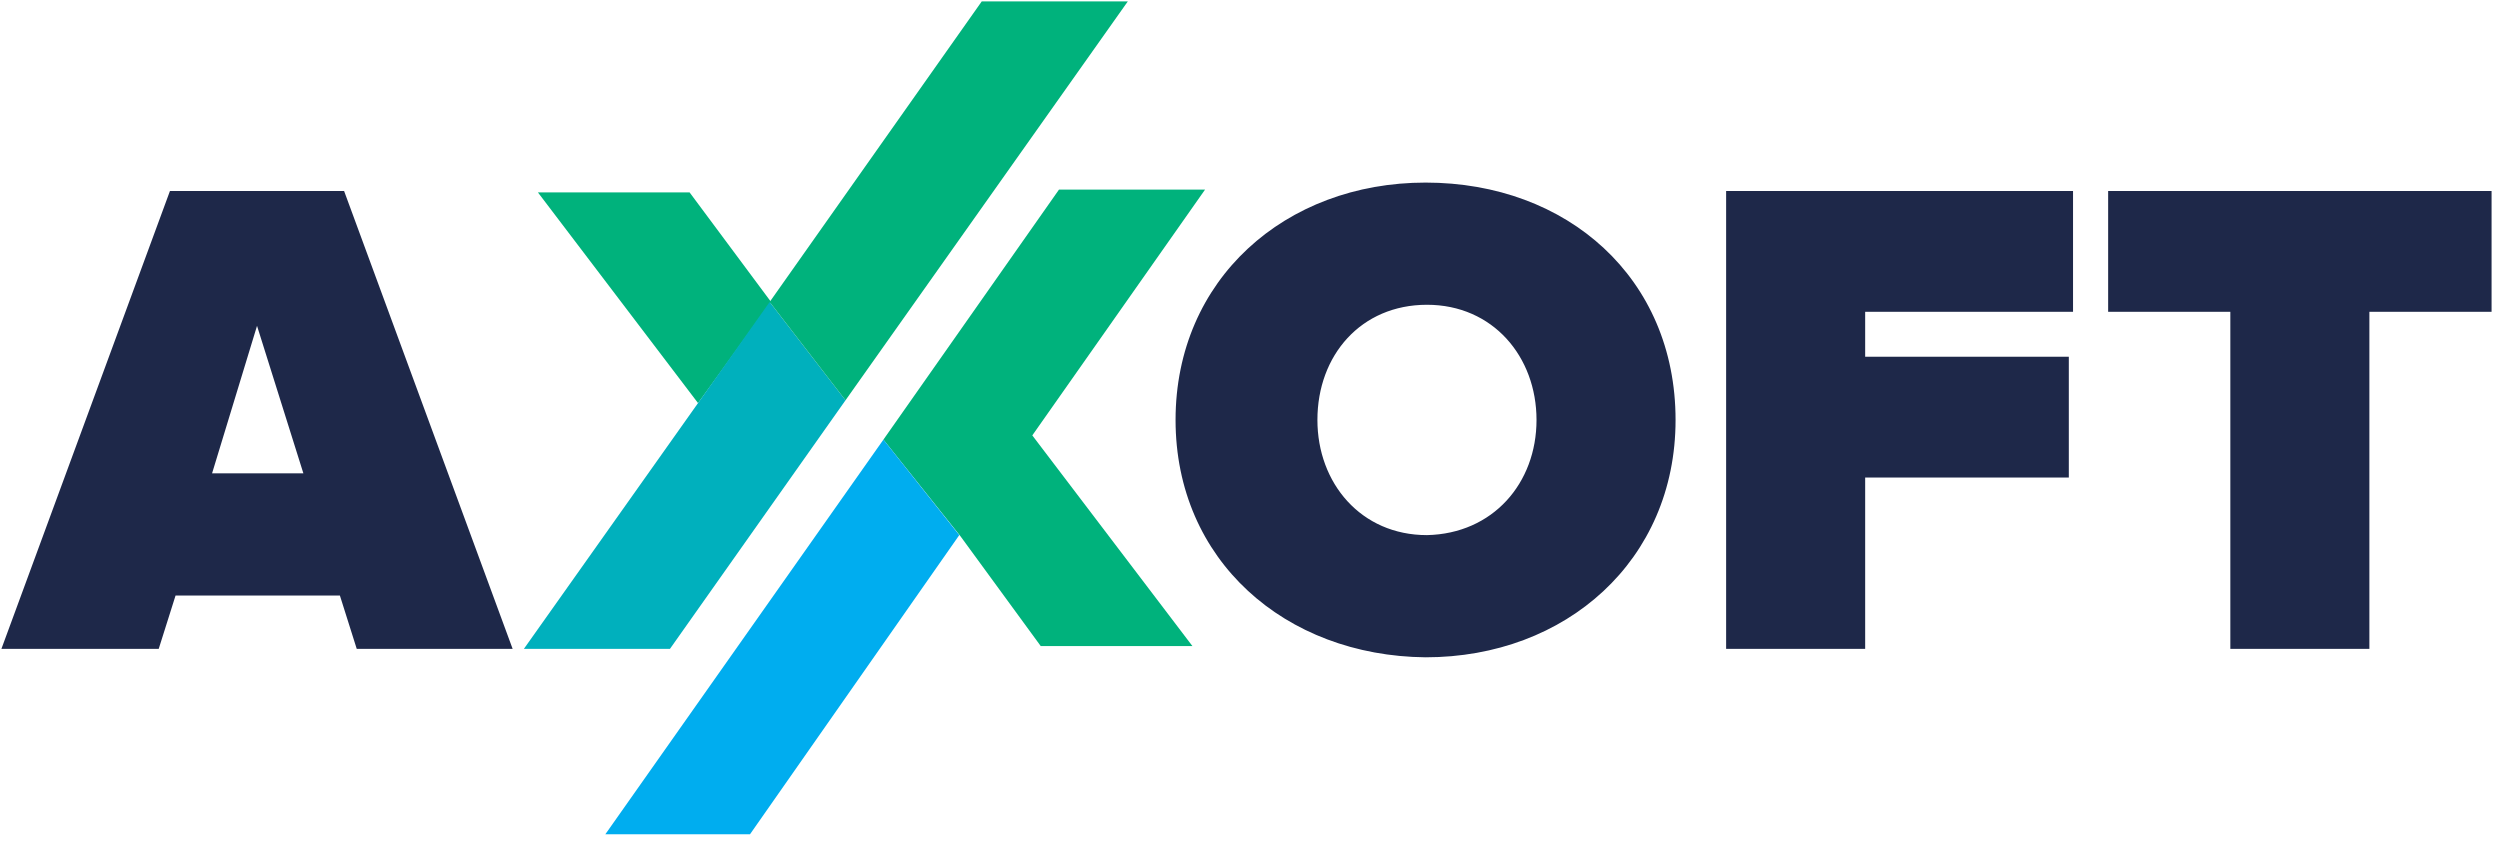 <svg width="178" height="60" viewBox="0 0 178 60" fill="none" xmlns="http://www.w3.org/2000/svg">
<path d="M18.3 23.2L15.1 33.7H21.6L18.3 23.2ZM25.4 46.2L24.2 42.4H12.5L11.3 46.2H0.1L12.1 13.6H24.5L36.5 46.2H25.4ZM109.4 29.9C109.4 25.4 106.3 21.7 101.6 21.7C96.9 21.7 93.8 25.3 93.8 29.9C93.8 34.4 96.9 38.1 101.6 38.1C106.3 38 109.4 34.4 109.4 29.9ZM83.7 29.9C83.7 19.9 91.5 13 101.5 13C111.6 13 119.3 19.8 119.3 29.9C119.3 39.9 111.5 46.8 101.5 46.8C91.5 46.7 83.7 39.9 83.7 29.9ZM122.9 46.2V13.6H147.6V22.2H132.8V25.4H147.3V34H132.8V46.2H122.9ZM158.8 46.2V22.2H150.1V13.6H177.4V22.2H168.7V46.2H158.8Z" fill="#1E2849"/>
<path d="M38.3 13.7H49.1L54.9 21.5L49.7 28.7L38.3 13.7ZM73.5 31L85.8 13.5H75.4L62.9 31.3L68.4 38.2L74.1 46H84.9L73.5 31Z" fill="#00B27C"/>
<path d="M62.9 31.3L43.1 59.4H53.4L68.3 38.1L62.9 31.3Z" fill="#00ADEF"/>
<path d="M54.8 21.5L60.2 28.5L47.7 46.2H37.3L54.8 21.5Z" fill="#00B0BD"/>
<path d="M54.8 21.5L69.9 0.1H80.3L60.2 28.5L54.8 21.5Z" fill="#00B27C"/>
</svg>
